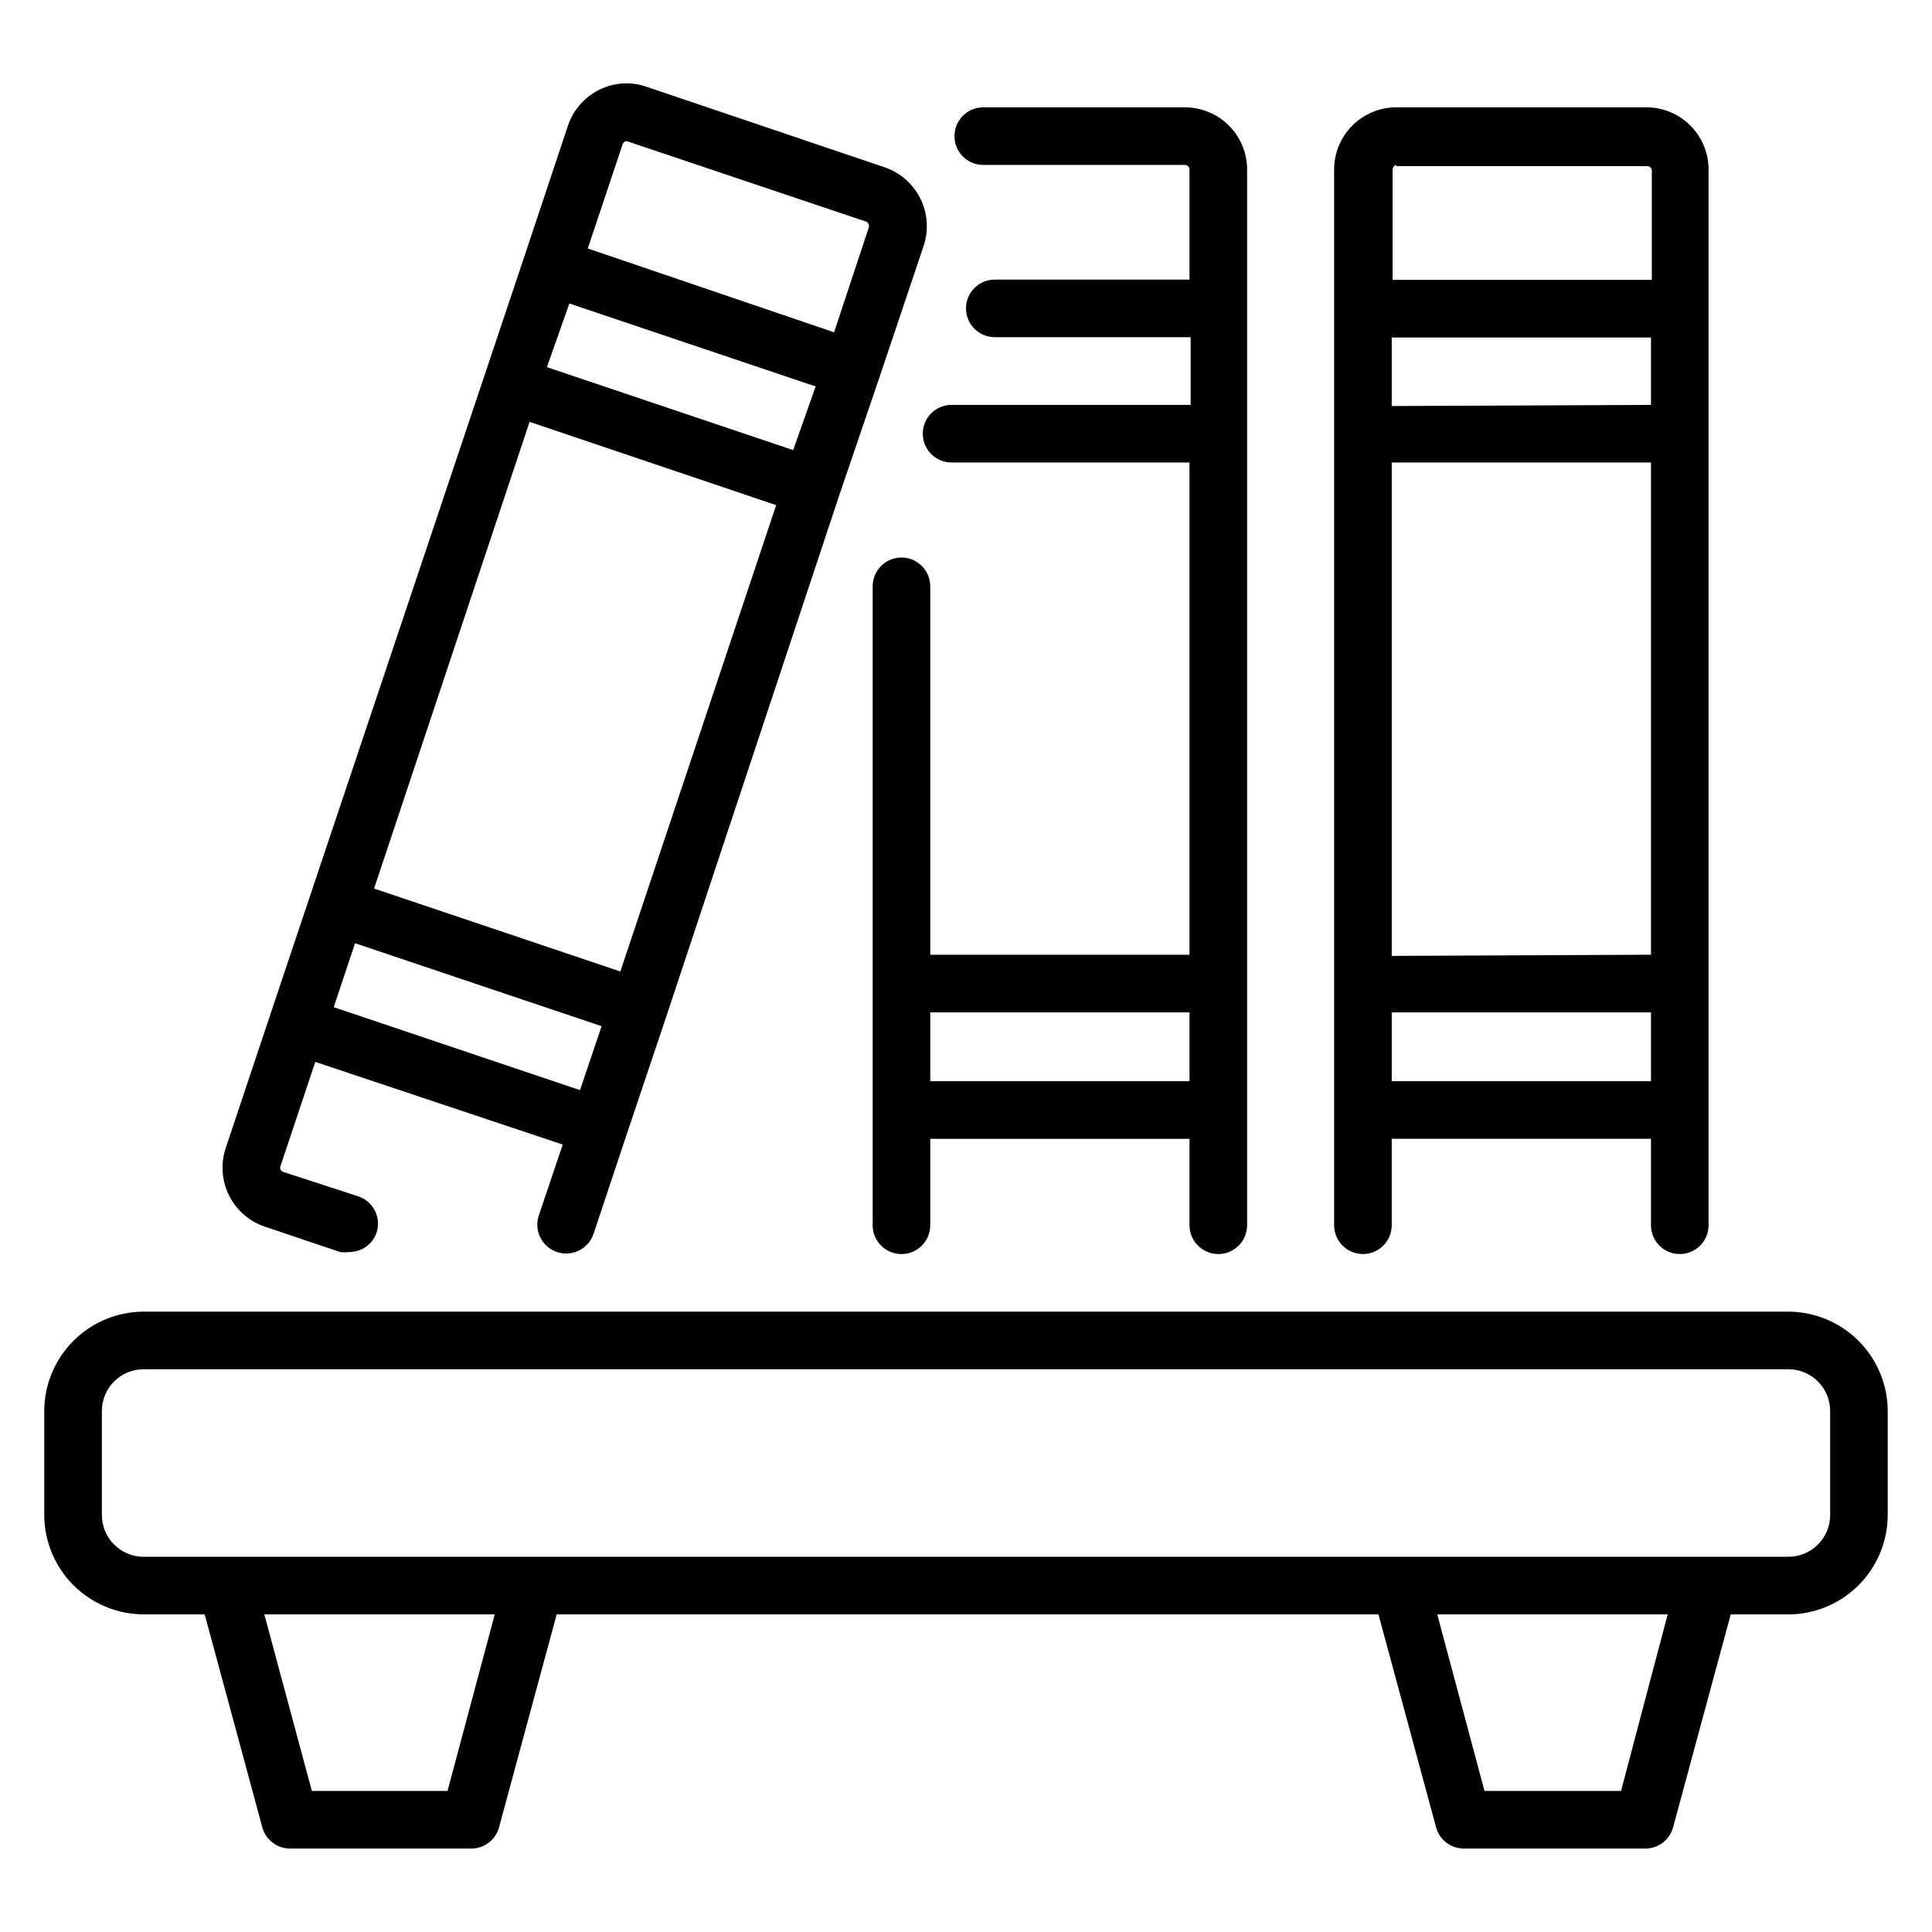 <?xml version="1.0" encoding="UTF-8"?>
<!-- Uploaded to: SVG Repo, www.svgrepo.com, Generator: SVG Repo Mixer Tools -->
<svg fill="#000000" width="800px" height="800px" version="1.1" viewBox="144 144 512 512" xmlns="http://www.w3.org/2000/svg">
 <g>
  <path d="m617.86 491.6h-435.72c-6.969 0-13.652 2.75-18.598 7.652-4.945 4.906-7.754 11.562-7.816 18.527v27.711c0.02 6.992 2.812 13.691 7.762 18.629 4.953 4.934 11.66 7.707 18.652 7.707h16.105l15.266 56.41c0.922 3.43 4.086 5.773 7.633 5.648h47.48c3.551 0.125 6.715-2.219 7.637-5.648l15.266-56.41h217.78l15.266 56.41h0.004c0.918 3.43 4.082 5.773 7.633 5.648h47.555c3.551 0.125 6.715-2.219 7.633-5.648l15.266-56.41h16.109c6.832-0.238 13.305-3.113 18.062-8.023 4.754-4.914 7.418-11.477 7.434-18.312v-27.711c-0.059-6.965-2.871-13.621-7.816-18.527-4.945-4.902-11.629-7.652-18.594-7.652zm-355.26 127.02h-35.957l-12.594-46.793h61.066zm310.99 0h-36.184l-12.52-46.793h61.066zm55.418-73.129c0 2.949-1.176 5.777-3.269 7.856s-4.926 3.234-7.875 3.215h-435.72c-2.949 0.02-5.785-1.137-7.879-3.215-2.09-2.078-3.269-4.906-3.266-7.856v-27.711c0.082-6.082 5.059-10.957 11.145-10.914h435.72c6.082-0.043 11.059 4.832 11.145 10.914z"/>
  <path d="m214.2 469.08 19.922 6.719c0.812 0.102 1.633 0.102 2.445 0 3.281 0.008 6.199-2.082 7.25-5.191 1.262-3.961-0.875-8.203-4.809-9.543l-19.922-6.488c-0.316-0.086-0.578-0.301-0.723-0.594-0.148-0.289-0.16-0.629-0.043-0.934l9.238-27.633 65.57 21.906-6.336 18.777v0.004c-1.348 4.004 0.805 8.344 4.809 9.695 4.008 1.348 8.348-0.805 9.695-4.812l8.625-25.879 10.535-31.375 45.801-138.01 10.84-31.828 11.68-34.734c1.379-4.141 1.062-8.656-0.883-12.562-1.949-3.906-5.363-6.883-9.5-8.277l-62.977-21.297c-4.125-1.477-8.676-1.199-12.594 0.766-3.934 1.945-6.926 5.379-8.32 9.539l-11.602 34.809-10.535 31.449-46.336 138.25-10.535 31.449-11.68 34.961c-1.379 4.141-1.059 8.66 0.887 12.566s5.359 6.879 9.496 8.273zm18.242-58.168 5.648-16.945 65.344 21.984-5.727 16.945zm51.906-155.11 65.348 22.062-41.297 123.59-65.266-21.984zm10.539-31.371 65.266 21.984-5.953 16.867-65.266-21.984zm14.121-42.215c0.098-0.305 0.32-0.555 0.609-0.688 0.262-0.148 0.582-0.148 0.84 0l63.129 21.223c0.535 0.266 0.82 0.867 0.688 1.449l-9.234 27.863-65.27-22.215z"/>
  <path d="m505.19 476.33c2.023 0 3.965-0.805 5.398-2.234 1.43-1.434 2.234-3.375 2.234-5.398v-22.898h68.703v22.902-0.004c0 4.215 3.418 7.633 7.633 7.633s7.633-3.418 7.633-7.633v-279.77c0-4.375-1.738-8.566-4.828-11.66-3.094-3.09-7.285-4.828-11.66-4.828h-66.258c-4.375 0-8.566 1.738-11.66 4.828-3.09 3.094-4.828 7.285-4.828 11.66v279.77c0 2.023 0.805 3.965 2.234 5.398 1.434 1.43 3.375 2.234 5.398 2.234zm76.336-45.801h-68.703v-18.242h68.703zm-68.703-33.207v-130.76h68.703v130.45zm0-145.72v-18.164h68.703v17.863zm1.223-63.586h66.488c0.324 0 0.633 0.129 0.863 0.359 0.227 0.23 0.355 0.539 0.355 0.863v28.93h-68.703l0.004-29.234c-0.012-0.594 0.406-1.109 0.992-1.223z"/>
  <path d="m396.18 266.57h63.051v130.45h-68.703v-97.629c0-4.219-3.414-7.637-7.633-7.637-4.215 0-7.633 3.418-7.633 7.637v169.31c0 4.215 3.418 7.633 7.633 7.633 4.219 0 7.633-3.418 7.633-7.633v-22.898h68.703v22.902-0.004c0 4.215 3.418 7.633 7.633 7.633 4.215 0 7.633-3.418 7.633-7.633v-279.77c0-4.375-1.734-8.566-4.828-11.66-3.094-3.09-7.285-4.828-11.66-4.828h-53.434c-4.215 0-7.633 3.418-7.633 7.633s3.418 7.633 7.633 7.633h53.434c0.324 0 0.637 0.129 0.863 0.359 0.23 0.227 0.359 0.539 0.359 0.863v29.16h-51.602c-4.215 0-7.633 3.418-7.633 7.633 0 4.215 3.418 7.633 7.633 7.633h51.906v17.938h-63.355c-4.219 0-7.637 3.418-7.637 7.637 0 4.215 3.418 7.633 7.637 7.633zm63.051 163.96h-68.703v-18.242h68.703z"/>
 </g>
</svg>